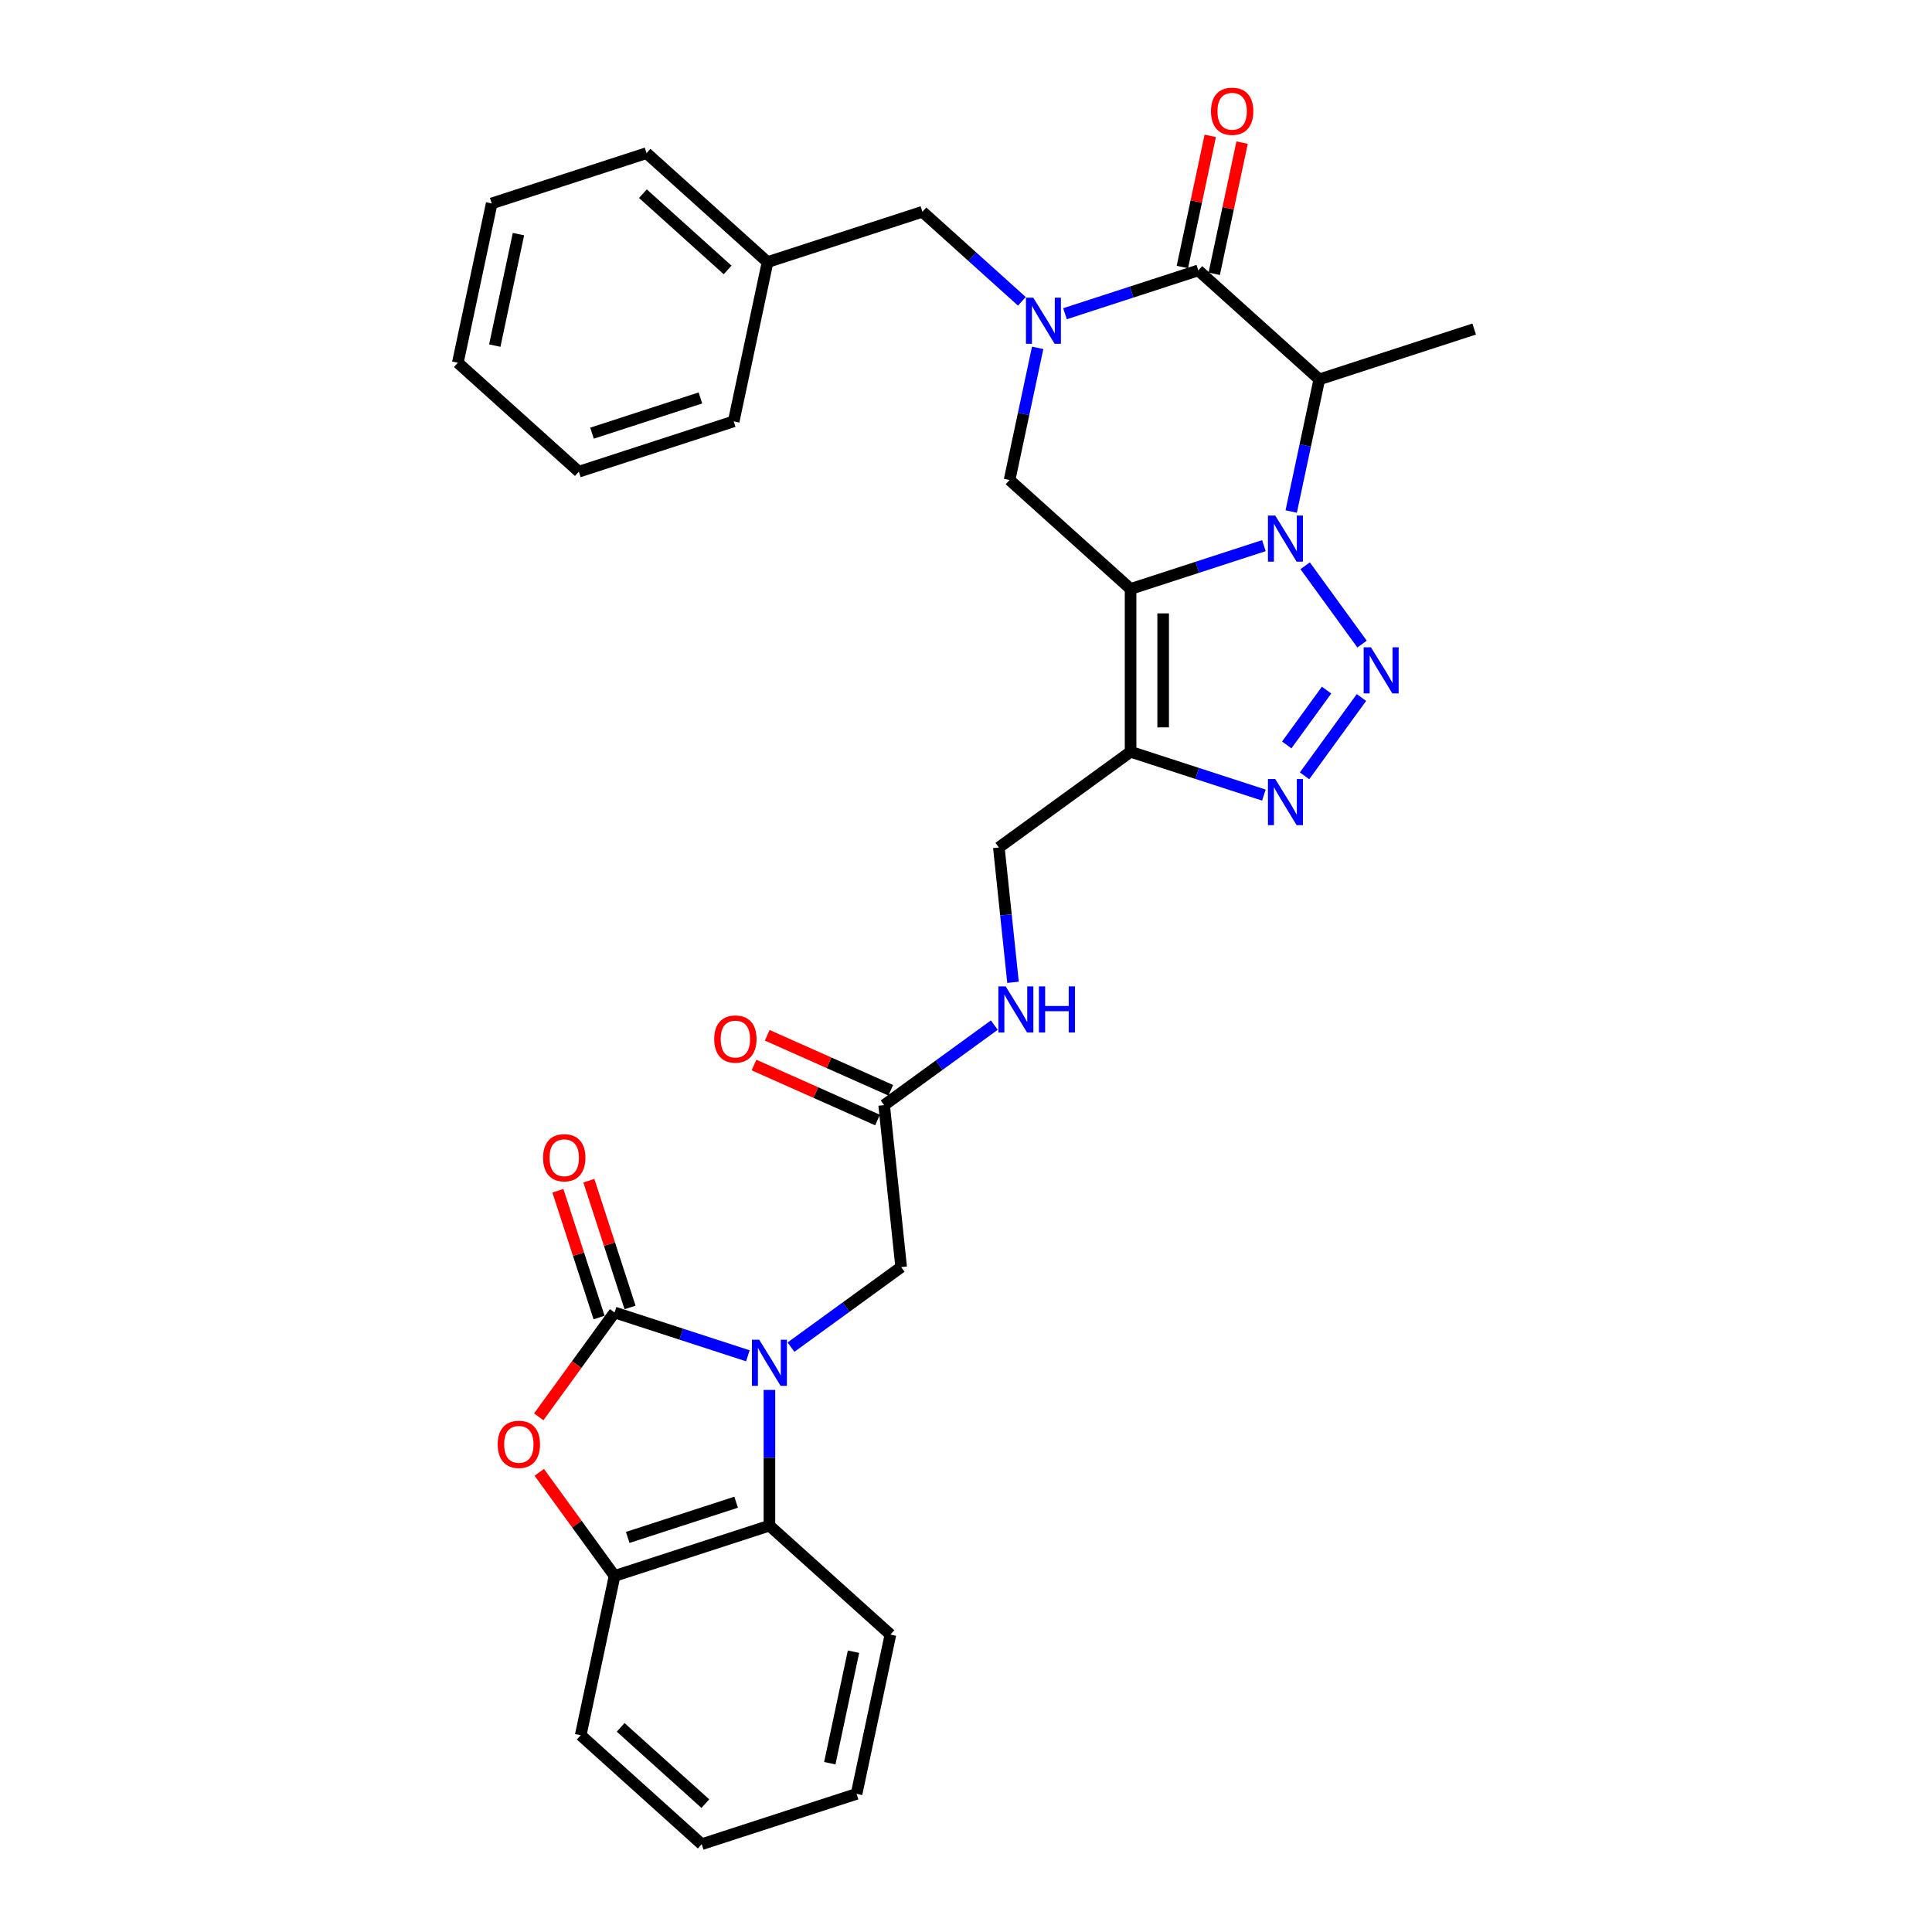 <?xml version='1.0' encoding='iso-8859-1'?>
<svg version='1.1' baseProfile='full'
              xmlns='http://www.w3.org/2000/svg'
                      xmlns:rdkit='http://www.rdkit.org/xml'
                      xmlns:xlink='http://www.w3.org/1999/xlink'
                  xml:space='preserve'
width='1000px' height='1000px' viewBox='0 0 1000 1000'>
<!-- END OF HEADER -->
<rect style='opacity:1.0;fill:#FFFFFF;stroke:none' width='1000' height='1000' x='0' y='0'> </rect>
<path class='bond-0' d='M 654.186,282.425 L 619.688,293.634' style='fill:none;fill-rule:evenodd;stroke:#0000FF;stroke-width:6px;stroke-linecap:butt;stroke-linejoin:miter;stroke-opacity:1' />
<path class='bond-0' d='M 619.688,293.634 L 585.189,304.844' style='fill:none;fill-rule:evenodd;stroke:#000000;stroke-width:6px;stroke-linecap:butt;stroke-linejoin:miter;stroke-opacity:1' />
<path class='bond-1' d='M 675.547,292.84 L 704.999,333.377' style='fill:none;fill-rule:evenodd;stroke:#0000FF;stroke-width:6px;stroke-linecap:butt;stroke-linejoin:miter;stroke-opacity:1' />
<path class='bond-5' d='M 668.33,264.758 L 675.599,230.558' style='fill:none;fill-rule:evenodd;stroke:#0000FF;stroke-width:6px;stroke-linecap:butt;stroke-linejoin:miter;stroke-opacity:1' />
<path class='bond-5' d='M 675.599,230.558 L 682.869,196.359' style='fill:none;fill-rule:evenodd;stroke:#000000;stroke-width:6px;stroke-linecap:butt;stroke-linejoin:miter;stroke-opacity:1' />
<path class='bond-7' d='M 585.189,304.844 L 585.189,389.125' style='fill:none;fill-rule:evenodd;stroke:#000000;stroke-width:6px;stroke-linecap:butt;stroke-linejoin:miter;stroke-opacity:1' />
<path class='bond-7' d='M 602.045,317.486 L 602.045,376.483' style='fill:none;fill-rule:evenodd;stroke:#000000;stroke-width:6px;stroke-linecap:butt;stroke-linejoin:miter;stroke-opacity:1' />
<path class='bond-9' d='M 585.189,304.844 L 522.555,248.448' style='fill:none;fill-rule:evenodd;stroke:#000000;stroke-width:6px;stroke-linecap:butt;stroke-linejoin:miter;stroke-opacity:1' />
<path class='bond-8' d='M 704.683,361.026 L 675.232,401.562' style='fill:none;fill-rule:evenodd;stroke:#0000FF;stroke-width:6px;stroke-linecap:butt;stroke-linejoin:miter;stroke-opacity:1' />
<path class='bond-8' d='M 686.628,357.198 L 666.012,385.574' style='fill:none;fill-rule:evenodd;stroke:#0000FF;stroke-width:6px;stroke-linecap:butt;stroke-linejoin:miter;stroke-opacity:1' />
<path class='bond-2' d='M 409.411,697.276 L 437.924,676.56' style='fill:none;fill-rule:evenodd;stroke:#0000FF;stroke-width:6px;stroke-linecap:butt;stroke-linejoin:miter;stroke-opacity:1' />
<path class='bond-2' d='M 437.924,676.56 L 466.438,655.844' style='fill:none;fill-rule:evenodd;stroke:#000000;stroke-width:6px;stroke-linecap:butt;stroke-linejoin:miter;stroke-opacity:1' />
<path class='bond-4' d='M 387.093,701.758 L 352.595,690.549' style='fill:none;fill-rule:evenodd;stroke:#0000FF;stroke-width:6px;stroke-linecap:butt;stroke-linejoin:miter;stroke-opacity:1' />
<path class='bond-4' d='M 352.595,690.549 L 318.096,679.339' style='fill:none;fill-rule:evenodd;stroke:#000000;stroke-width:6px;stroke-linecap:butt;stroke-linejoin:miter;stroke-opacity:1' />
<path class='bond-11' d='M 398.252,719.425 L 398.252,754.545' style='fill:none;fill-rule:evenodd;stroke:#0000FF;stroke-width:6px;stroke-linecap:butt;stroke-linejoin:miter;stroke-opacity:1' />
<path class='bond-11' d='M 398.252,754.545 L 398.252,789.666' style='fill:none;fill-rule:evenodd;stroke:#000000;stroke-width:6px;stroke-linecap:butt;stroke-linejoin:miter;stroke-opacity:1' />
<path class='bond-3' d='M 551.237,162.382 L 585.736,151.173' style='fill:none;fill-rule:evenodd;stroke:#0000FF;stroke-width:6px;stroke-linecap:butt;stroke-linejoin:miter;stroke-opacity:1' />
<path class='bond-3' d='M 585.736,151.173 L 620.235,139.964' style='fill:none;fill-rule:evenodd;stroke:#000000;stroke-width:6px;stroke-linecap:butt;stroke-linejoin:miter;stroke-opacity:1' />
<path class='bond-15' d='M 528.919,155.961 L 503.182,132.787' style='fill:none;fill-rule:evenodd;stroke:#0000FF;stroke-width:6px;stroke-linecap:butt;stroke-linejoin:miter;stroke-opacity:1' />
<path class='bond-15' d='M 503.182,132.787 L 477.445,109.613' style='fill:none;fill-rule:evenodd;stroke:#000000;stroke-width:6px;stroke-linecap:butt;stroke-linejoin:miter;stroke-opacity:1' />
<path class='bond-33' d='M 537.094,180.049 L 529.824,214.249' style='fill:none;fill-rule:evenodd;stroke:#0000FF;stroke-width:6px;stroke-linecap:butt;stroke-linejoin:miter;stroke-opacity:1' />
<path class='bond-33' d='M 529.824,214.249 L 522.555,248.448' style='fill:none;fill-rule:evenodd;stroke:#000000;stroke-width:6px;stroke-linecap:butt;stroke-linejoin:miter;stroke-opacity:1' />
<path class='bond-10' d='M 318.096,679.339 L 298.476,706.344' style='fill:none;fill-rule:evenodd;stroke:#000000;stroke-width:6px;stroke-linecap:butt;stroke-linejoin:miter;stroke-opacity:1' />
<path class='bond-10' d='M 298.476,706.344 L 278.856,733.349' style='fill:none;fill-rule:evenodd;stroke:#FF0000;stroke-width:6px;stroke-linecap:butt;stroke-linejoin:miter;stroke-opacity:1' />
<path class='bond-16' d='M 326.111,676.735 L 315.452,643.93' style='fill:none;fill-rule:evenodd;stroke:#000000;stroke-width:6px;stroke-linecap:butt;stroke-linejoin:miter;stroke-opacity:1' />
<path class='bond-16' d='M 315.452,643.93 L 304.794,611.125' style='fill:none;fill-rule:evenodd;stroke:#FF0000;stroke-width:6px;stroke-linecap:butt;stroke-linejoin:miter;stroke-opacity:1' />
<path class='bond-16' d='M 310.08,681.944 L 299.421,649.139' style='fill:none;fill-rule:evenodd;stroke:#000000;stroke-width:6px;stroke-linecap:butt;stroke-linejoin:miter;stroke-opacity:1' />
<path class='bond-16' d='M 299.421,649.139 L 288.762,616.334' style='fill:none;fill-rule:evenodd;stroke:#FF0000;stroke-width:6px;stroke-linecap:butt;stroke-linejoin:miter;stroke-opacity:1' />
<path class='bond-6' d='M 682.869,196.359 L 620.235,139.964' style='fill:none;fill-rule:evenodd;stroke:#000000;stroke-width:6px;stroke-linecap:butt;stroke-linejoin:miter;stroke-opacity:1' />
<path class='bond-21' d='M 682.869,196.359 L 763.025,170.315' style='fill:none;fill-rule:evenodd;stroke:#000000;stroke-width:6px;stroke-linecap:butt;stroke-linejoin:miter;stroke-opacity:1' />
<path class='bond-18' d='M 628.479,141.716 L 635.695,107.769' style='fill:none;fill-rule:evenodd;stroke:#000000;stroke-width:6px;stroke-linecap:butt;stroke-linejoin:miter;stroke-opacity:1' />
<path class='bond-18' d='M 635.695,107.769 L 642.91,73.823' style='fill:none;fill-rule:evenodd;stroke:#FF0000;stroke-width:6px;stroke-linecap:butt;stroke-linejoin:miter;stroke-opacity:1' />
<path class='bond-18' d='M 611.991,138.211 L 619.207,104.265' style='fill:none;fill-rule:evenodd;stroke:#000000;stroke-width:6px;stroke-linecap:butt;stroke-linejoin:miter;stroke-opacity:1' />
<path class='bond-18' d='M 619.207,104.265 L 626.422,70.318' style='fill:none;fill-rule:evenodd;stroke:#FF0000;stroke-width:6px;stroke-linecap:butt;stroke-linejoin:miter;stroke-opacity:1' />
<path class='bond-17' d='M 585.189,389.125 L 517.003,438.665' style='fill:none;fill-rule:evenodd;stroke:#000000;stroke-width:6px;stroke-linecap:butt;stroke-linejoin:miter;stroke-opacity:1' />
<path class='bond-32' d='M 585.189,389.125 L 619.688,400.335' style='fill:none;fill-rule:evenodd;stroke:#000000;stroke-width:6px;stroke-linecap:butt;stroke-linejoin:miter;stroke-opacity:1' />
<path class='bond-32' d='M 619.688,400.335 L 654.186,411.544' style='fill:none;fill-rule:evenodd;stroke:#0000FF;stroke-width:6px;stroke-linecap:butt;stroke-linejoin:miter;stroke-opacity:1' />
<path class='bond-35' d='M 279.125,762.072 L 298.61,788.891' style='fill:none;fill-rule:evenodd;stroke:#FF0000;stroke-width:6px;stroke-linecap:butt;stroke-linejoin:miter;stroke-opacity:1' />
<path class='bond-35' d='M 298.61,788.891 L 318.096,815.71' style='fill:none;fill-rule:evenodd;stroke:#000000;stroke-width:6px;stroke-linecap:butt;stroke-linejoin:miter;stroke-opacity:1' />
<path class='bond-12' d='M 398.252,789.666 L 318.096,815.71' style='fill:none;fill-rule:evenodd;stroke:#000000;stroke-width:6px;stroke-linecap:butt;stroke-linejoin:miter;stroke-opacity:1' />
<path class='bond-12' d='M 381.02,777.541 L 324.91,795.772' style='fill:none;fill-rule:evenodd;stroke:#000000;stroke-width:6px;stroke-linecap:butt;stroke-linejoin:miter;stroke-opacity:1' />
<path class='bond-23' d='M 398.252,789.666 L 460.886,846.061' style='fill:none;fill-rule:evenodd;stroke:#000000;stroke-width:6px;stroke-linecap:butt;stroke-linejoin:miter;stroke-opacity:1' />
<path class='bond-24' d='M 318.096,815.71 L 300.573,898.15' style='fill:none;fill-rule:evenodd;stroke:#000000;stroke-width:6px;stroke-linecap:butt;stroke-linejoin:miter;stroke-opacity:1' />
<path class='bond-13' d='M 466.438,655.844 L 457.628,572.024' style='fill:none;fill-rule:evenodd;stroke:#000000;stroke-width:6px;stroke-linecap:butt;stroke-linejoin:miter;stroke-opacity:1' />
<path class='bond-14' d='M 457.628,572.024 L 486.141,551.308' style='fill:none;fill-rule:evenodd;stroke:#000000;stroke-width:6px;stroke-linecap:butt;stroke-linejoin:miter;stroke-opacity:1' />
<path class='bond-14' d='M 486.141,551.308 L 514.654,530.592' style='fill:none;fill-rule:evenodd;stroke:#0000FF;stroke-width:6px;stroke-linecap:butt;stroke-linejoin:miter;stroke-opacity:1' />
<path class='bond-20' d='M 461.056,564.325 L 429.09,550.093' style='fill:none;fill-rule:evenodd;stroke:#000000;stroke-width:6px;stroke-linecap:butt;stroke-linejoin:miter;stroke-opacity:1' />
<path class='bond-20' d='M 429.09,550.093 L 397.124,535.861' style='fill:none;fill-rule:evenodd;stroke:#FF0000;stroke-width:6px;stroke-linecap:butt;stroke-linejoin:miter;stroke-opacity:1' />
<path class='bond-20' d='M 454.2,579.724 L 422.234,565.492' style='fill:none;fill-rule:evenodd;stroke:#000000;stroke-width:6px;stroke-linecap:butt;stroke-linejoin:miter;stroke-opacity:1' />
<path class='bond-20' d='M 422.234,565.492 L 390.268,551.26' style='fill:none;fill-rule:evenodd;stroke:#FF0000;stroke-width:6px;stroke-linecap:butt;stroke-linejoin:miter;stroke-opacity:1' />
<path class='bond-22' d='M 477.445,109.613 L 397.288,135.657' style='fill:none;fill-rule:evenodd;stroke:#000000;stroke-width:6px;stroke-linecap:butt;stroke-linejoin:miter;stroke-opacity:1' />
<path class='bond-19' d='M 517.003,438.665 L 520.67,473.554' style='fill:none;fill-rule:evenodd;stroke:#000000;stroke-width:6px;stroke-linecap:butt;stroke-linejoin:miter;stroke-opacity:1' />
<path class='bond-19' d='M 520.67,473.554 L 524.337,508.443' style='fill:none;fill-rule:evenodd;stroke:#0000FF;stroke-width:6px;stroke-linecap:butt;stroke-linejoin:miter;stroke-opacity:1' />
<path class='bond-25' d='M 397.288,135.657 L 334.655,79.262' style='fill:none;fill-rule:evenodd;stroke:#000000;stroke-width:6px;stroke-linecap:butt;stroke-linejoin:miter;stroke-opacity:1' />
<path class='bond-25' d='M 376.614,139.725 L 332.771,100.248' style='fill:none;fill-rule:evenodd;stroke:#000000;stroke-width:6px;stroke-linecap:butt;stroke-linejoin:miter;stroke-opacity:1' />
<path class='bond-26' d='M 397.288,135.657 L 379.765,218.097' style='fill:none;fill-rule:evenodd;stroke:#000000;stroke-width:6px;stroke-linecap:butt;stroke-linejoin:miter;stroke-opacity:1' />
<path class='bond-27' d='M 460.886,846.061 L 443.363,928.501' style='fill:none;fill-rule:evenodd;stroke:#000000;stroke-width:6px;stroke-linecap:butt;stroke-linejoin:miter;stroke-opacity:1' />
<path class='bond-27' d='M 441.769,854.922 L 429.503,912.63' style='fill:none;fill-rule:evenodd;stroke:#000000;stroke-width:6px;stroke-linecap:butt;stroke-linejoin:miter;stroke-opacity:1' />
<path class='bond-36' d='M 300.573,898.15 L 363.206,954.545' style='fill:none;fill-rule:evenodd;stroke:#000000;stroke-width:6px;stroke-linecap:butt;stroke-linejoin:miter;stroke-opacity:1' />
<path class='bond-36' d='M 321.247,894.083 L 365.09,933.559' style='fill:none;fill-rule:evenodd;stroke:#000000;stroke-width:6px;stroke-linecap:butt;stroke-linejoin:miter;stroke-opacity:1' />
<path class='bond-30' d='M 334.655,79.262 L 254.498,105.306' style='fill:none;fill-rule:evenodd;stroke:#000000;stroke-width:6px;stroke-linecap:butt;stroke-linejoin:miter;stroke-opacity:1' />
<path class='bond-29' d='M 379.765,218.097 L 299.608,244.142' style='fill:none;fill-rule:evenodd;stroke:#000000;stroke-width:6px;stroke-linecap:butt;stroke-linejoin:miter;stroke-opacity:1' />
<path class='bond-29' d='M 362.533,205.972 L 306.423,224.204' style='fill:none;fill-rule:evenodd;stroke:#000000;stroke-width:6px;stroke-linecap:butt;stroke-linejoin:miter;stroke-opacity:1' />
<path class='bond-28' d='M 443.363,928.501 L 363.206,954.545' style='fill:none;fill-rule:evenodd;stroke:#000000;stroke-width:6px;stroke-linecap:butt;stroke-linejoin:miter;stroke-opacity:1' />
<path class='bond-31' d='M 299.608,244.142 L 236.975,187.746' style='fill:none;fill-rule:evenodd;stroke:#000000;stroke-width:6px;stroke-linecap:butt;stroke-linejoin:miter;stroke-opacity:1' />
<path class='bond-34' d='M 254.498,105.306 L 236.975,187.746' style='fill:none;fill-rule:evenodd;stroke:#000000;stroke-width:6px;stroke-linecap:butt;stroke-linejoin:miter;stroke-opacity:1' />
<path class='bond-34' d='M 268.357,121.177 L 256.091,178.885' style='fill:none;fill-rule:evenodd;stroke:#000000;stroke-width:6px;stroke-linecap:butt;stroke-linejoin:miter;stroke-opacity:1' />
<path  class='atom-0' d='M 660.069 266.865
L 667.891 279.507
Q 668.666 280.754, 669.913 283.013
Q 671.161 285.272, 671.228 285.407
L 671.228 266.865
L 674.397 266.865
L 674.397 290.733
L 671.127 290.733
L 662.733 276.911
Q 661.755 275.293, 660.71 273.439
Q 659.698 271.585, 659.395 271.011
L 659.395 290.733
L 656.294 290.733
L 656.294 266.865
L 660.069 266.865
' fill='#0000FF'/>
<path  class='atom-2' d='M 709.609 335.05
L 717.43 347.692
Q 718.206 348.94, 719.453 351.198
Q 720.7 353.457, 720.768 353.592
L 720.768 335.05
L 723.937 335.05
L 723.937 358.919
L 720.667 358.919
L 712.272 345.096
Q 711.294 343.478, 710.249 341.624
Q 709.238 339.77, 708.935 339.197
L 708.935 358.919
L 705.833 358.919
L 705.833 335.05
L 709.609 335.05
' fill='#0000FF'/>
<path  class='atom-3' d='M 392.976 693.45
L 400.798 706.092
Q 401.573 707.339, 402.82 709.598
Q 404.068 711.857, 404.135 711.992
L 404.135 693.45
L 407.304 693.45
L 407.304 717.318
L 404.034 717.318
L 395.64 703.496
Q 394.662 701.878, 393.617 700.024
Q 392.605 698.169, 392.302 697.596
L 392.302 717.318
L 389.201 717.318
L 389.201 693.45
L 392.976 693.45
' fill='#0000FF'/>
<path  class='atom-4' d='M 534.802 154.074
L 542.624 166.716
Q 543.399 167.963, 544.646 170.222
Q 545.894 172.481, 545.961 172.616
L 545.961 154.074
L 549.13 154.074
L 549.13 177.942
L 545.86 177.942
L 537.466 164.12
Q 536.488 162.502, 535.443 160.648
Q 534.431 158.794, 534.128 158.22
L 534.128 177.942
L 531.026 177.942
L 531.026 154.074
L 534.802 154.074
' fill='#0000FF'/>
<path  class='atom-9' d='M 660.069 403.235
L 667.891 415.878
Q 668.666 417.125, 669.913 419.384
Q 671.161 421.643, 671.228 421.777
L 671.228 403.235
L 674.397 403.235
L 674.397 427.104
L 671.127 427.104
L 662.733 413.282
Q 661.755 411.664, 660.71 409.809
Q 659.698 407.955, 659.395 407.382
L 659.395 427.104
L 656.294 427.104
L 656.294 403.235
L 660.069 403.235
' fill='#0000FF'/>
<path  class='atom-11' d='M 257.6 747.592
Q 257.6 741.861, 260.431 738.658
Q 263.263 735.456, 268.556 735.456
Q 273.849 735.456, 276.681 738.658
Q 279.513 741.861, 279.513 747.592
Q 279.513 753.391, 276.647 756.695
Q 273.782 759.965, 268.556 759.965
Q 263.297 759.965, 260.431 756.695
Q 257.6 753.424, 257.6 747.592
M 268.556 757.268
Q 272.197 757.268, 274.152 754.84
Q 276.142 752.379, 276.142 747.592
Q 276.142 742.906, 274.152 740.546
Q 272.197 738.153, 268.556 738.153
Q 264.915 738.153, 262.926 740.512
Q 260.971 742.872, 260.971 747.592
Q 260.971 752.413, 262.926 754.84
Q 264.915 757.268, 268.556 757.268
' fill='#FF0000'/>
<path  class='atom-17' d='M 281.095 599.25
Q 281.095 593.519, 283.926 590.316
Q 286.758 587.114, 292.051 587.114
Q 297.344 587.114, 300.176 590.316
Q 303.008 593.519, 303.008 599.25
Q 303.008 605.049, 300.142 608.353
Q 297.277 611.623, 292.051 611.623
Q 286.792 611.623, 283.926 608.353
Q 281.095 605.082, 281.095 599.25
M 292.051 608.926
Q 295.692 608.926, 297.648 606.498
Q 299.637 604.037, 299.637 599.25
Q 299.637 594.564, 297.648 592.204
Q 295.692 589.811, 292.051 589.811
Q 288.41 589.811, 286.421 592.17
Q 284.466 594.53, 284.466 599.25
Q 284.466 604.071, 286.421 606.498
Q 288.41 608.926, 292.051 608.926
' fill='#FF0000'/>
<path  class='atom-19' d='M 626.802 57.591
Q 626.802 51.86, 629.633 48.657
Q 632.465 45.455, 637.758 45.455
Q 643.051 45.455, 645.883 48.657
Q 648.715 51.86, 648.715 57.591
Q 648.715 63.39, 645.849 66.694
Q 642.984 69.964, 637.758 69.964
Q 632.499 69.964, 629.633 66.694
Q 626.802 63.423, 626.802 57.591
M 637.758 67.267
Q 641.399 67.267, 643.354 64.839
Q 645.344 62.378, 645.344 57.591
Q 645.344 52.905, 643.354 50.545
Q 641.399 48.152, 637.758 48.152
Q 634.117 48.152, 632.128 50.511
Q 630.173 52.871, 630.173 57.591
Q 630.173 62.412, 632.128 64.839
Q 634.117 67.267, 637.758 67.267
' fill='#FF0000'/>
<path  class='atom-20' d='M 520.537 510.55
L 528.359 523.193
Q 529.134 524.44, 530.381 526.699
Q 531.629 528.958, 531.696 529.092
L 531.696 510.55
L 534.865 510.55
L 534.865 534.419
L 531.595 534.419
L 523.2 520.597
Q 522.223 518.979, 521.178 517.124
Q 520.166 515.27, 519.863 514.697
L 519.863 534.419
L 516.761 534.419
L 516.761 510.55
L 520.537 510.55
' fill='#0000FF'/>
<path  class='atom-20' d='M 537.731 510.55
L 540.967 510.55
L 540.967 520.698
L 553.171 520.698
L 553.171 510.55
L 556.407 510.55
L 556.407 534.419
L 553.171 534.419
L 553.171 523.395
L 540.967 523.395
L 540.967 534.419
L 537.731 534.419
L 537.731 510.55
' fill='#0000FF'/>
<path  class='atom-21' d='M 369.676 537.811
Q 369.676 532.08, 372.508 528.877
Q 375.34 525.675, 380.633 525.675
Q 385.926 525.675, 388.757 528.877
Q 391.589 532.08, 391.589 537.811
Q 391.589 543.61, 388.724 546.914
Q 385.858 550.184, 380.633 550.184
Q 375.374 550.184, 372.508 546.914
Q 369.676 543.644, 369.676 537.811
M 380.633 547.487
Q 384.274 547.487, 386.229 545.06
Q 388.218 542.598, 388.218 537.811
Q 388.218 533.125, 386.229 530.765
Q 384.274 528.372, 380.633 528.372
Q 376.992 528.372, 375.003 530.732
Q 373.047 533.092, 373.047 537.811
Q 373.047 542.632, 375.003 545.06
Q 376.992 547.487, 380.633 547.487
' fill='#FF0000'/>
</svg>
